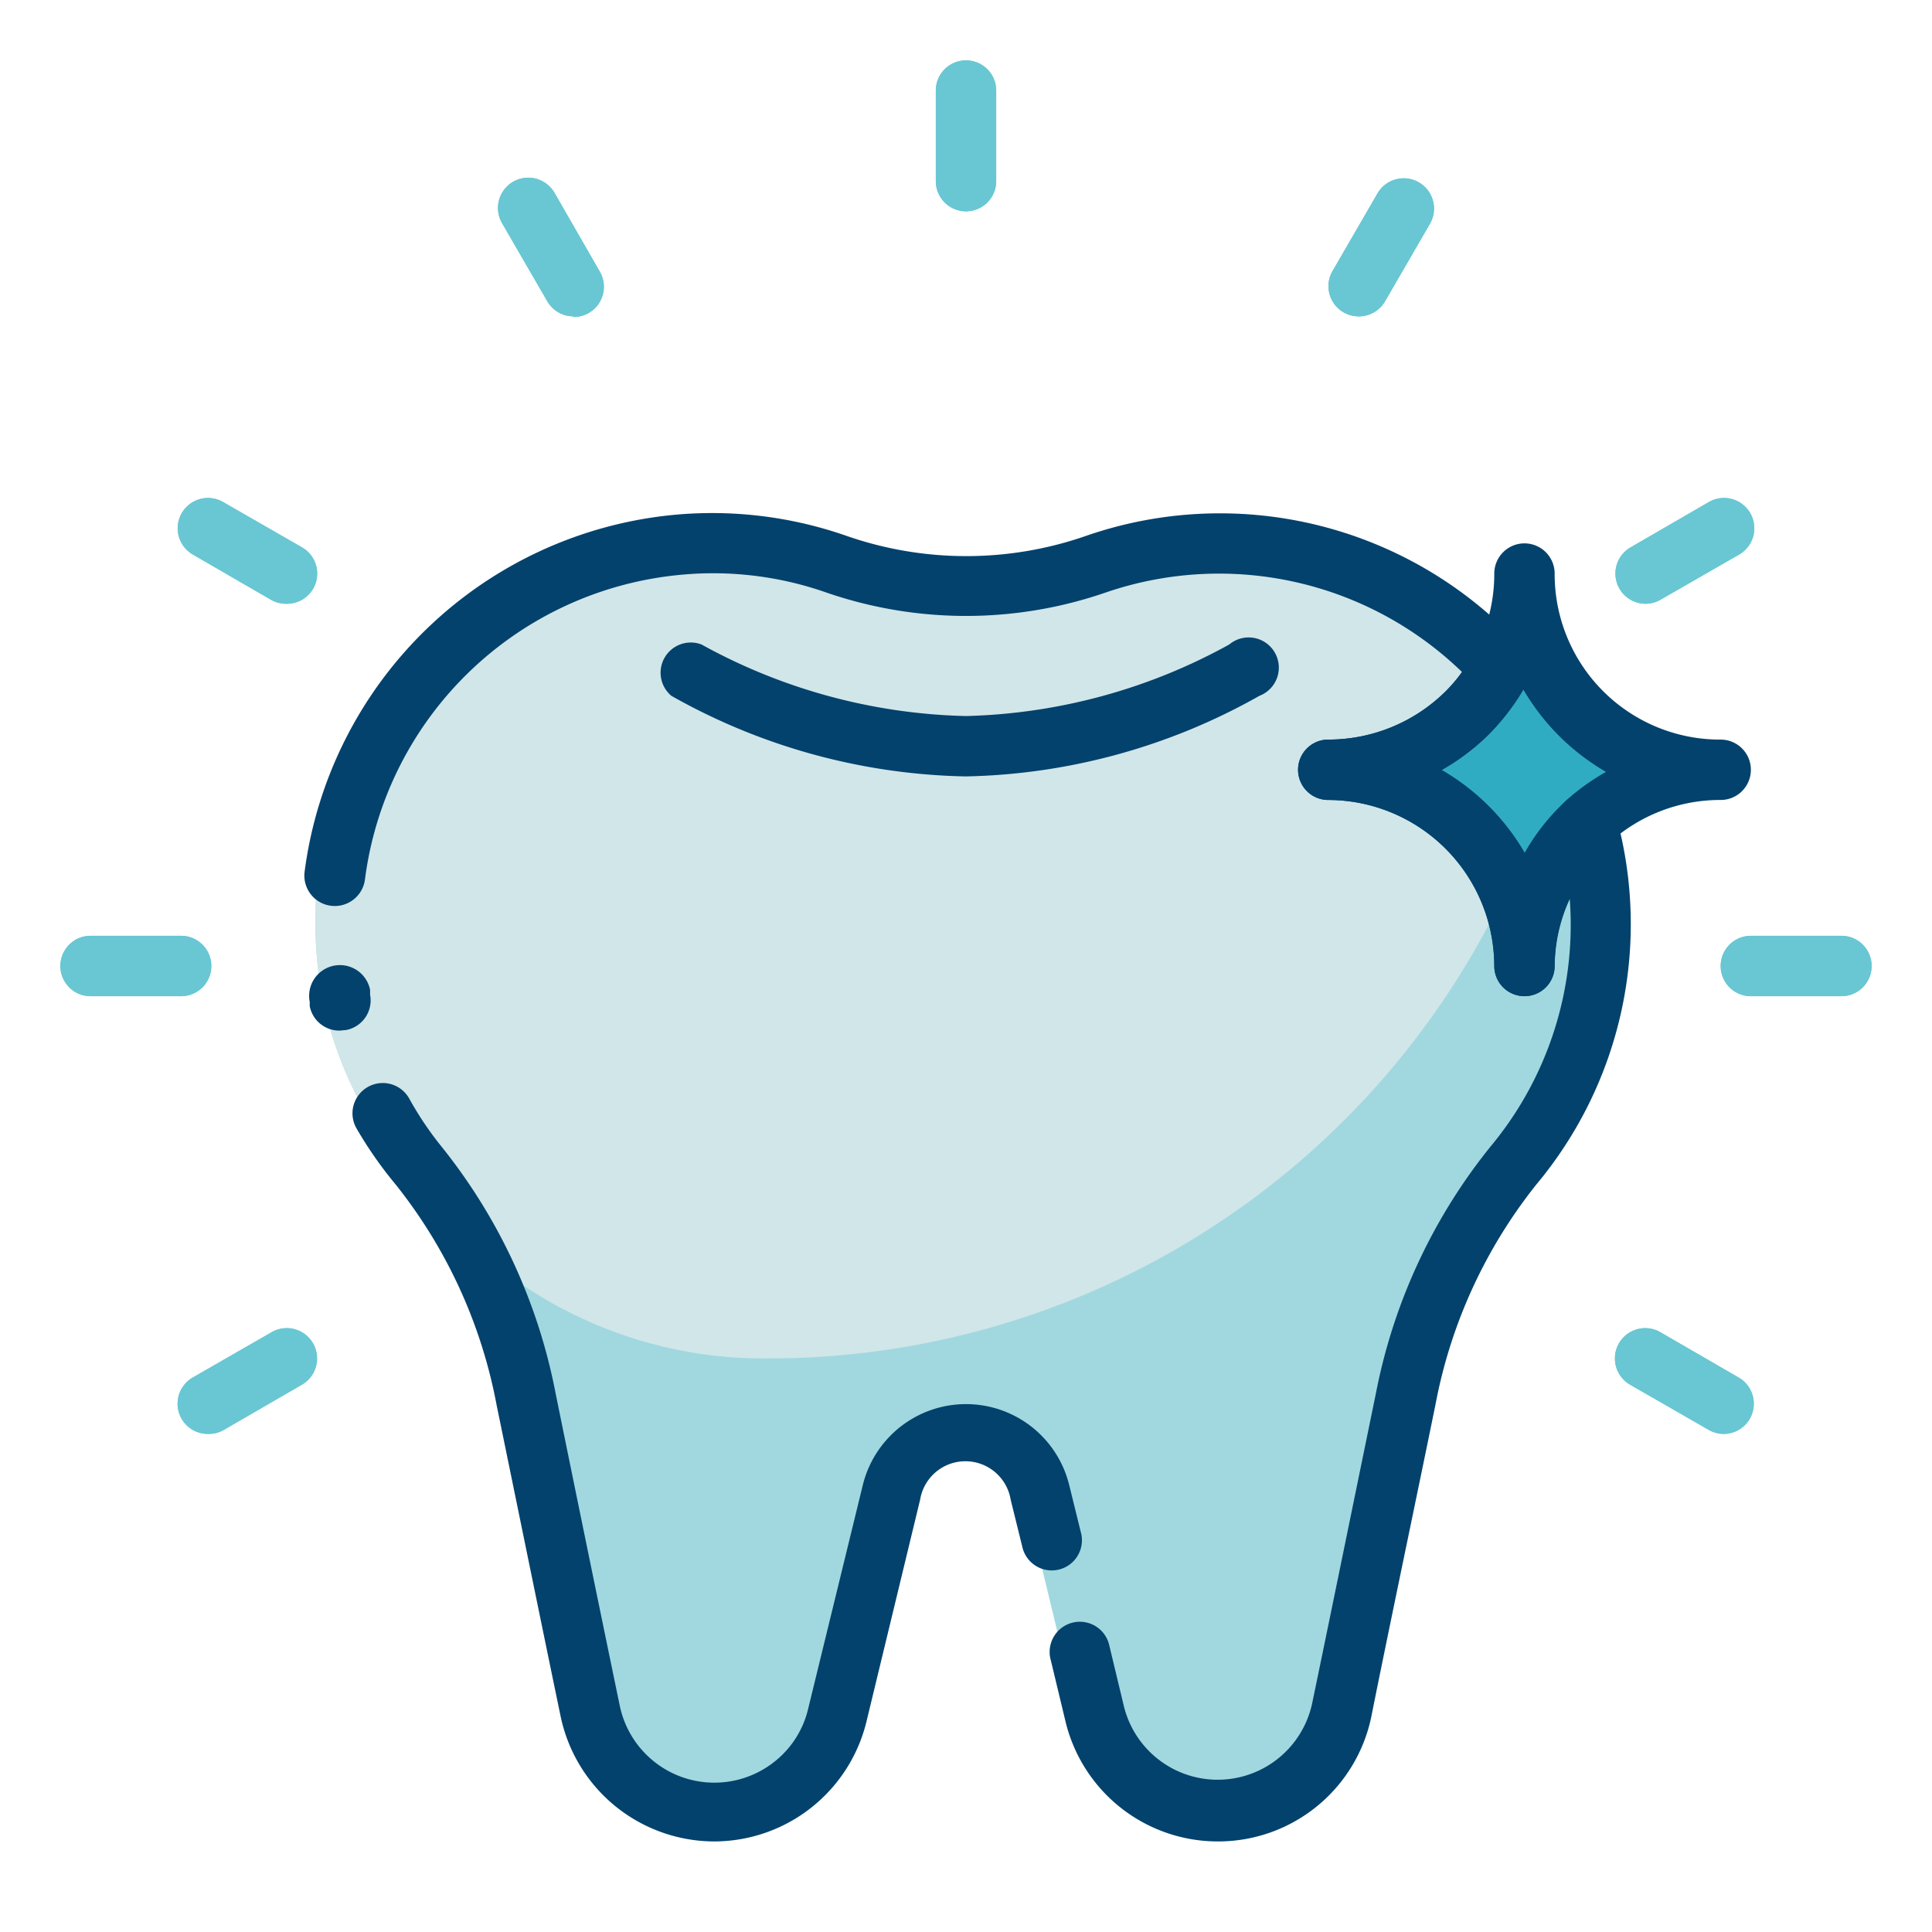 <svg xmlns="http://www.w3.org/2000/svg" viewBox="0 0 64 64"><defs><style>.cls-1{fill:#a1d8df;}.cls-2{fill:#d1e6e9;}.cls-3{fill:#30acc2;}.cls-4{fill:#03426d;}.cls-5{fill:#68c7d3;}</style></defs><title>whitening</title><g id="whitening"><path class="cls-1" d="M49.58,38.59A17.86,17.86,0,0,0,46,46.34c-.68,3.33-1.53,7.47-2.12,10.31a4.2,4.2,0,0,1-8.19.15L33.9,49.39a2.52,2.52,0,0,0-4.9,0L27.19,56.8A4.2,4.2,0,0,1,19,56.65c-.59-2.84-1.44-7-2.12-10.31-.09-.45-.2-.9-.33-1.34a17.18,17.18,0,0,0-3.23-6.41,12.5,12.5,0,0,1-2.87-8c0-.38,0-.76.05-1.15A12.67,12.67,0,0,1,21.92,18.05c.38,0,.76-.05,1.14-.05a12.41,12.41,0,0,1,4.07.68,13.19,13.19,0,0,0,8.64,0A12.41,12.41,0,0,1,39.84,18c.38,0,.76,0,1.14.05a12.57,12.57,0,0,1,8.17,4.08,6.64,6.64,0,0,1-1.1,1.47,6.53,6.53,0,0,1-4.6,1.9A6.51,6.51,0,0,1,49.64,30,6.59,6.59,0,0,1,50,32a6.53,6.53,0,0,1,1.9-4.6l.15-.13a12.26,12.26,0,0,1,.4,2.19A12.53,12.53,0,0,1,49.58,38.59Z"/><path class="cls-2" d="M49.64,30A27,27,0,0,1,25.45,45h0a14.29,14.29,0,0,1-11.6-5.73c-.17-.23-.35-.46-.53-.68a12.5,12.5,0,0,1-2.87-8c0-.38,0-.76.05-1.15A12.67,12.67,0,0,1,21.92,18.05c.38,0,.76-.05,1.14-.05a12.41,12.41,0,0,1,4.07.68,13.19,13.19,0,0,0,8.64,0A12.41,12.41,0,0,1,39.84,18c.38,0,.76,0,1.14.05a12.57,12.57,0,0,1,8.17,4.08,6.64,6.64,0,0,1-1.1,1.47,6.53,6.53,0,0,1-4.6,1.9A6.51,6.51,0,0,1,49.64,30Z"/><path class="cls-3" d="M56.45,25.5A6.49,6.49,0,0,0,52,27.26h0l-.15.13A6.53,6.53,0,0,0,50,32a6.5,6.5,0,0,0-6.5-6.5,6.53,6.53,0,0,0,4.6-1.9,6.64,6.64,0,0,0,1.1-1.47A6.5,6.5,0,0,0,50,19a6.49,6.49,0,0,0,6.5,6.5Z"/><path class="cls-4" d="M11.26,34.14a1,1,0,0,1-1-.81l0-.14a1,1,0,0,1,2-.4l0,.16a1,1,0,0,1-.79,1.17Z"/><path class="cls-4" d="M23.66,61a5.21,5.21,0,0,1-5.09-4.15c-.59-2.84-1.44-7-2.12-10.31a16.62,16.62,0,0,0-3.35-7.31,13.37,13.37,0,0,1-1.29-1.85,1,1,0,1,1,1.74-1A11,11,0,0,0,14.64,38a18.68,18.68,0,0,1,3.77,8.18c.68,3.34,1.53,7.48,2.12,10.32a3.2,3.2,0,0,0,5.11,1.87,3.15,3.15,0,0,0,1.13-1.76l1.81-7.41a3.52,3.52,0,0,1,6.84,0l.4,1.62a1,1,0,0,1-1.94.48l-.4-1.62a1.52,1.52,0,0,0-3,0L28.71,57a5.2,5.2,0,0,1-5.05,4Z"/><path class="cls-4" d="M40.34,61a5.19,5.19,0,0,1-5.05-4l-.48-2a1,1,0,1,1,1.94-.48l.48,2a3.2,3.2,0,0,0,6.24-.11c.59-2.84,1.44-7,2.12-10.31A18.66,18.66,0,0,1,49.36,38,11.48,11.48,0,0,0,52,29.78,5.46,5.46,0,0,0,51.5,32a1,1,0,0,1-2,0A5.51,5.51,0,0,0,44,26.5a1,1,0,0,1,0-2,5.52,5.52,0,0,0,3.9-1.61,4.65,4.65,0,0,0,.53-.63,11.57,11.57,0,0,0-11.78-2.64,14.19,14.19,0,0,1-9.3,0,11.34,11.34,0,0,0-4.79-.58A11.63,11.63,0,0,0,12.09,29.13a1,1,0,0,1-2-.25A13.65,13.65,0,0,1,22.38,17.05a13.5,13.5,0,0,1,5.63.69,12.07,12.07,0,0,0,8,0,13.54,13.54,0,0,1,14.45,3.73,1,1,0,0,1,.13,1.16,7.6,7.6,0,0,1-1.26,1.69,7.47,7.47,0,0,1-1.57,1.19,7.53,7.53,0,0,1,2.76,2.76,7.17,7.17,0,0,1,1.19-1.56,2.09,2.09,0,0,1,.23-.21,1,1,0,0,1,.93-.17,1,1,0,0,1,.66.68A13.45,13.45,0,0,1,50.9,39.23a16.62,16.62,0,0,0-3.35,7.31C46.87,49.87,46,54,45.43,56.85A5.18,5.18,0,0,1,40.34,61Z"/><path class="cls-4" d="M32,25.72a20.58,20.58,0,0,1-9.76-2.67,1,1,0,0,1,1-1.7A19,19,0,0,0,32,23.72a19,19,0,0,0,8.72-2.37,1,1,0,1,1,1,1.7A20.58,20.58,0,0,1,32,25.72Z"/><path class="cls-5" d="M6,33H3a1,1,0,0,1,0-2H6a1,1,0,0,1,0,2Z"/><path class="cls-5" d="M61,33H58a1,1,0,0,1,0-2h3a1,1,0,0,1,0,2Z"/><path class="cls-5" d="M32,7a1,1,0,0,1-1-1V3a1,1,0,0,1,2,0V6A1,1,0,0,1,32,7Z"/><path class="cls-5" d="M6.89,47.5a1,1,0,0,1-.5-1.87L9,44.13a1,1,0,0,1,1,1.74l-2.59,1.5A1,1,0,0,1,6.89,47.5Z"/><path class="cls-5" d="M54.52,20a1,1,0,0,1-.5-1.87l2.59-1.5a1,1,0,1,1,1,1.74L55,19.87A1,1,0,0,1,54.52,20Z"/><path class="cls-5" d="M19,10.48a1,1,0,0,1-.87-.5l-1.5-2.59a1,1,0,1,1,1.74-1L19.87,9a1,1,0,0,1-.87,1.5Z"/><path class="cls-5" d="M45,10.48A1,1,0,0,1,44.13,9l1.5-2.59a1,1,0,0,1,1.74,1L45.87,10A1,1,0,0,1,45,10.48Z"/><path class="cls-5" d="M9.48,20a1,1,0,0,1-.5-.13l-2.59-1.5a1,1,0,0,1,1-1.74L10,18.13A1,1,0,0,1,9.48,20Z"/><path class="cls-5" d="M57.11,47.5a1,1,0,0,1-.5-.13L54,45.87a1,1,0,0,1,1-1.74l2.59,1.5a1,1,0,0,1-.5,1.87Z"/><path class="cls-5" d="M6,33H3a1,1,0,0,1,0-2H6a1,1,0,0,1,0,2Z"/><path class="cls-5" d="M61,33H58a1,1,0,0,1,0-2h3a1,1,0,0,1,0,2Z"/><path class="cls-5" d="M32,7a1,1,0,0,1-1-1V3a1,1,0,0,1,2,0V6A1,1,0,0,1,32,7Z"/><path class="cls-5" d="M6.89,47.5a1,1,0,0,1-.5-1.87L9,44.13a1,1,0,0,1,1,1.74l-2.59,1.5A1,1,0,0,1,6.89,47.5Z"/><path class="cls-5" d="M54.52,20a1,1,0,0,1-.5-1.87l2.59-1.5a1,1,0,1,1,1,1.74L55,19.87A1,1,0,0,1,54.52,20Z"/><path class="cls-5" d="M19,10.48a1,1,0,0,1-.87-.5l-1.5-2.59a1,1,0,1,1,1.74-1L19.87,9a1,1,0,0,1-.87,1.5Z"/><path class="cls-5" d="M45,10.48A1,1,0,0,1,44.13,9l1.5-2.59a1,1,0,0,1,1.74,1L45.87,10A1,1,0,0,1,45,10.48Z"/><path class="cls-5" d="M9.48,20a1,1,0,0,1-.5-.13l-2.59-1.5a1,1,0,0,1,1-1.74L10,18.13A1,1,0,0,1,9.48,20Z"/><path class="cls-5" d="M57.11,47.5a1,1,0,0,1-.5-.13L54,45.87a1,1,0,0,1,1-1.74l2.59,1.5a1,1,0,0,1-.5,1.87Z"/><path class="cls-4" d="M50.5,33a1,1,0,0,1-1-1A5.51,5.51,0,0,0,44,26.5a1,1,0,0,1,0-2,5.52,5.52,0,0,0,3.9-1.61,5.73,5.73,0,0,0,.93-1.25A5.48,5.48,0,0,0,49.5,19a1,1,0,0,1,2,0A5.48,5.48,0,0,0,57,24.5a1,1,0,0,1,0,2,5.46,5.46,0,0,0-3.69,1.42l-.13.13A5.5,5.5,0,0,0,51.5,32,1,1,0,0,1,50.5,33Zm-2.76-7.5a7.53,7.53,0,0,1,2.76,2.76,7.17,7.17,0,0,1,1.19-1.56l.13-.13,0,0a7.63,7.63,0,0,1,1.38-1,7.55,7.55,0,0,1-2.75-2.75,8,8,0,0,1-1.19,1.56A7.47,7.47,0,0,1,47.74,25.5Z"/></g></svg>